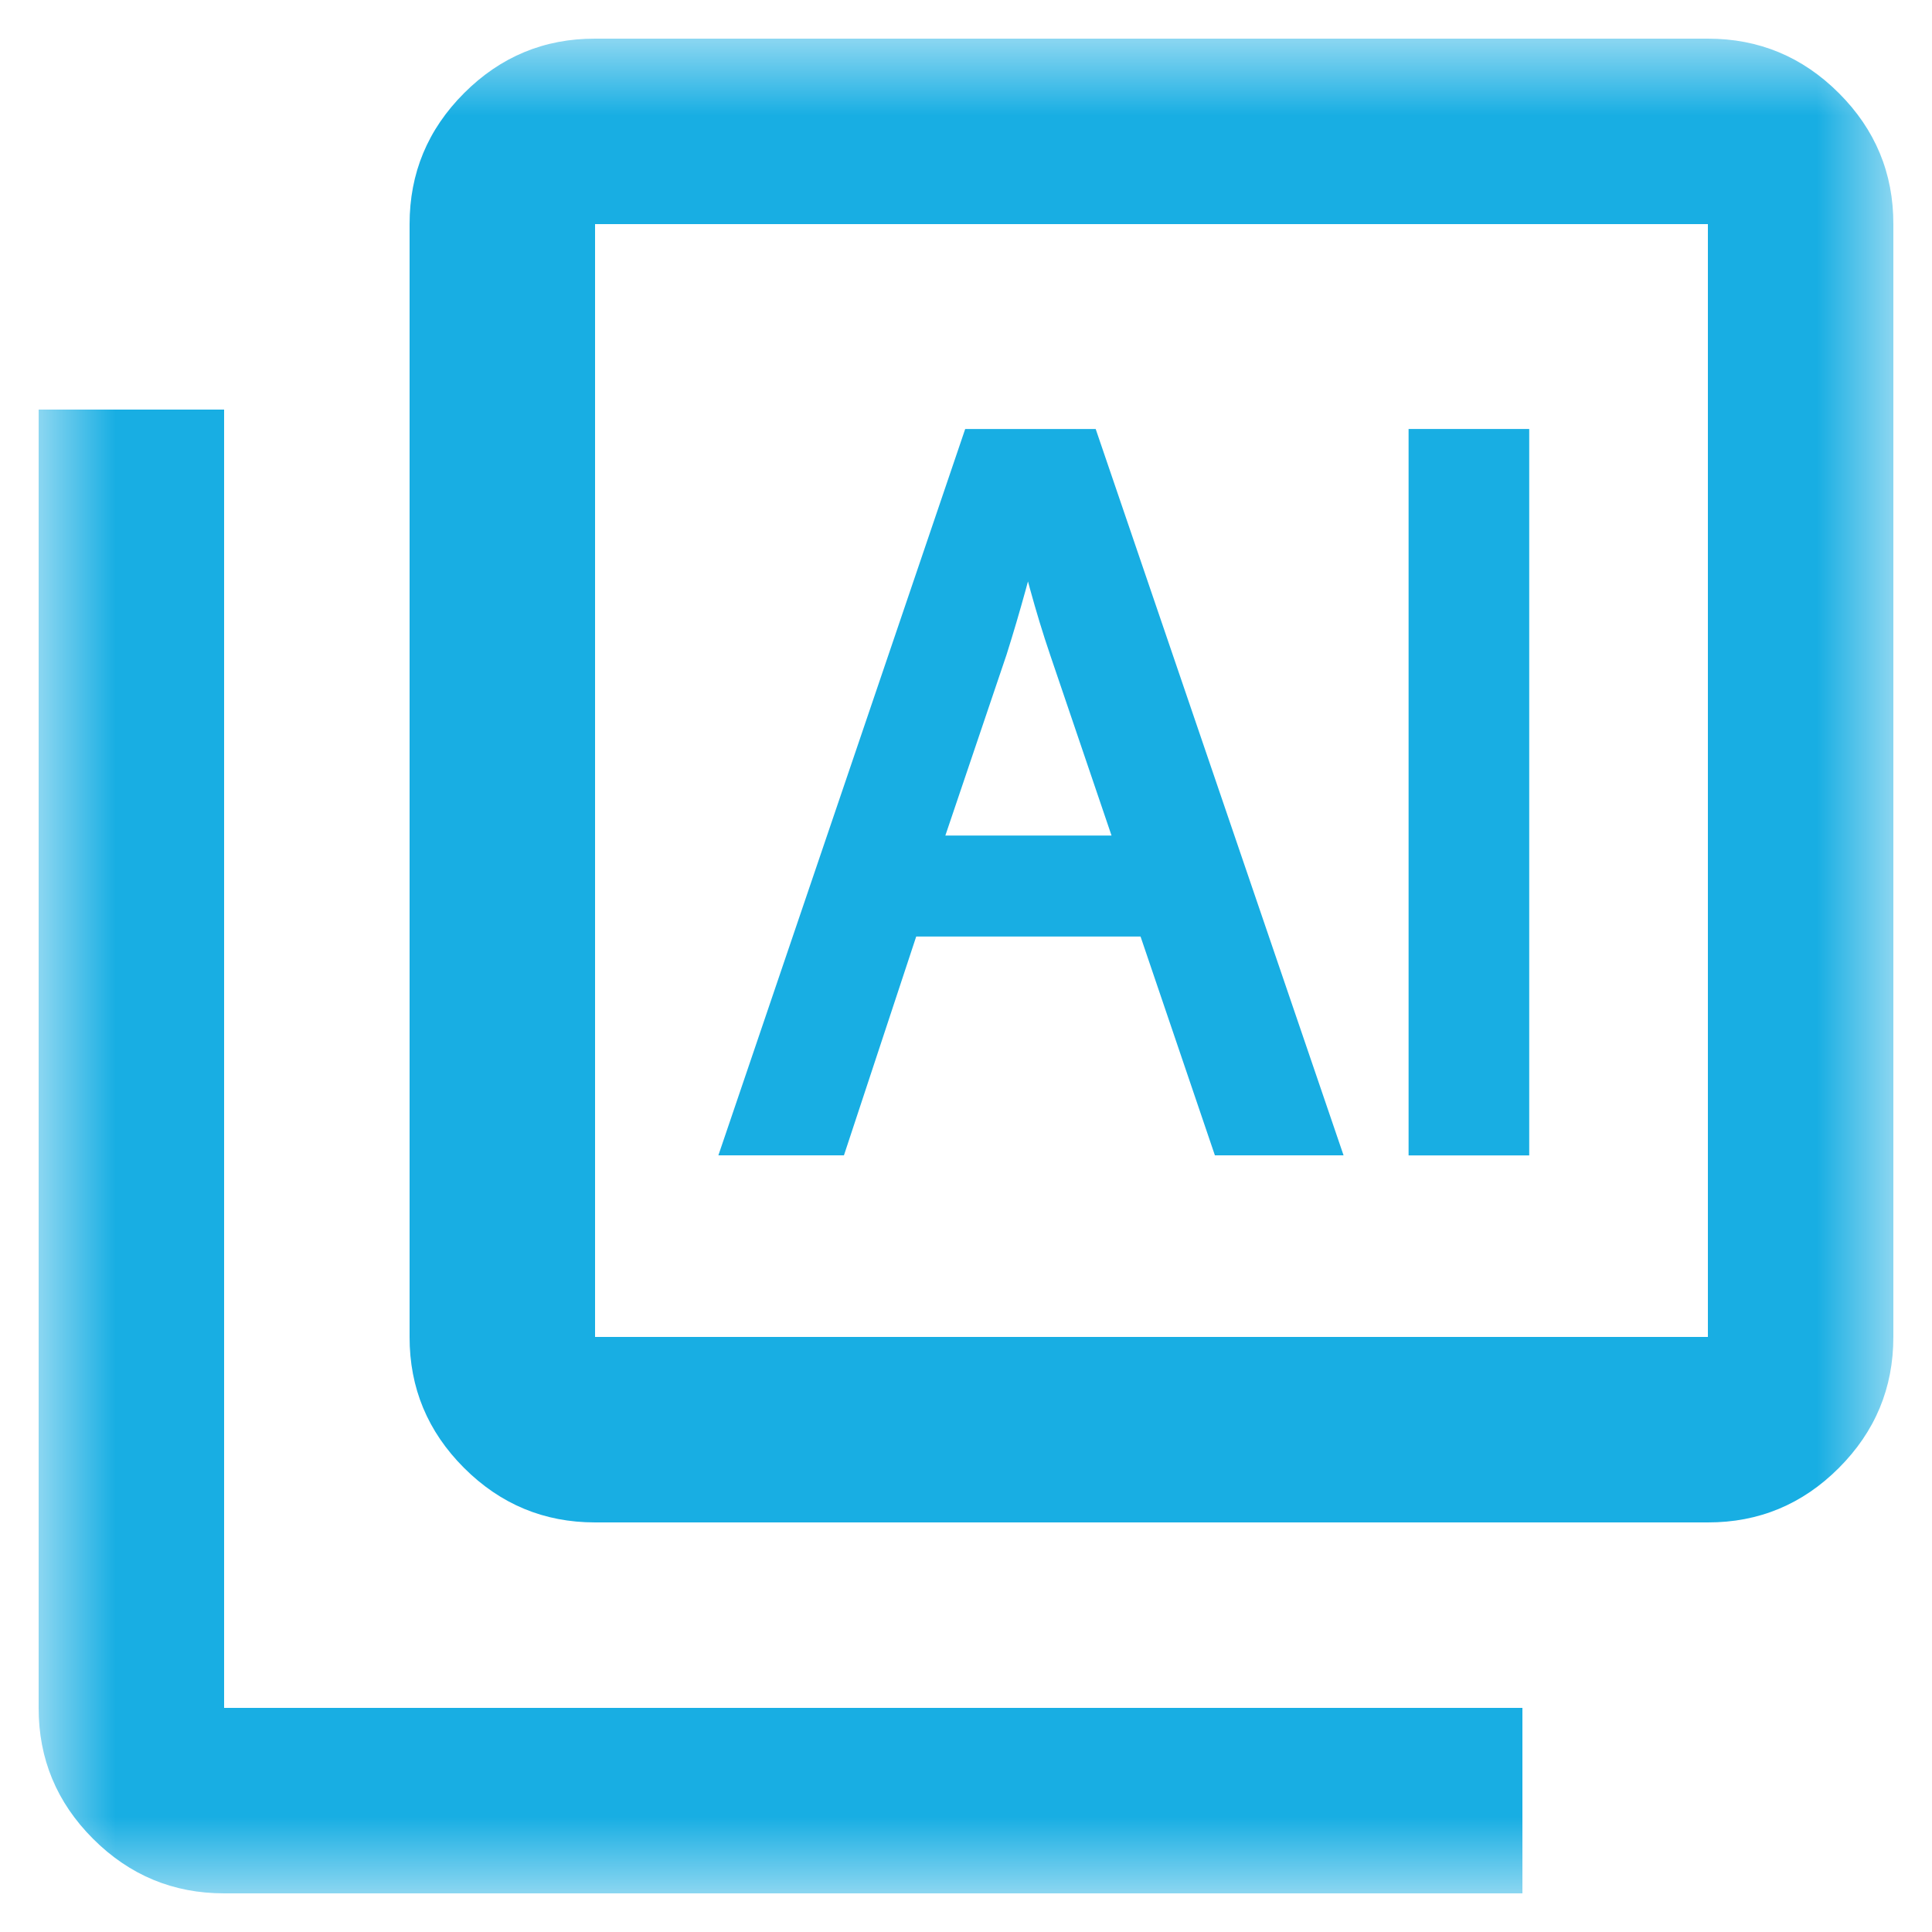 <svg width="25" height="25" viewBox="0 0 25 25" fill="none" xmlns="http://www.w3.org/2000/svg">
<g clip-path="url(#clip0_872_2768)">
<mask id="mask0_872_2768" style="mask-type:luminance" maskUnits="userSpaceOnUse" x="0" y="0" width="25" height="25">
<path d="M24.5 0.5H0.5V24.5H24.5V0.5Z" fill="white"/>
</mask>
<g mask="url(#mask0_872_2768)">
<path d="M7.7 19.7C7.04 19.7 6.475 19.465 6.004 18.994C5.534 18.524 5.299 17.959 5.3 17.3V2.9C5.3 2.24 5.535 1.675 6.006 1.204C6.476 0.734 7.041 0.499 7.7 0.5H22.1C22.76 0.5 23.325 0.735 23.796 1.206C24.266 1.676 24.501 2.241 24.5 2.9V17.3C24.5 17.96 24.265 18.525 23.794 18.996C23.324 19.466 22.759 19.701 22.1 19.7H7.7ZM7.7 17.3H22.1V2.9H7.7V17.3ZM2.9 24.5C2.24 24.5 1.675 24.265 1.204 23.794C0.734 23.324 0.499 22.759 0.5 22.1V5.3H2.9V22.1H19.7V24.5H2.9Z" fill="#18AEE3"/>
<path d="M11.711 11.919L10.776 14.75H9.575L12.633 5.751H14.035L17.106 14.75H15.864L14.902 11.919H11.711ZM14.662 11.011L13.782 8.421C13.581 7.833 13.448 7.299 13.315 6.779H13.289C13.156 7.313 13.008 7.861 12.835 8.408L11.954 11.012H14.662V11.011Z" fill="#18AEE3" stroke="#18AEE3" stroke-width="0.4"/>
<path d="M19.588 5.751V14.751H18.427V5.751H19.588Z" fill="#18AEE3" stroke="#18AEE3" stroke-width="0.4"/>
</g>
</g>
<defs>
<clipPath id="clip0_872_2768">
<rect width="24" height="24" fill="white" transform="translate(0.5 0.5)"/>
</clipPath>
</defs>
</svg>
